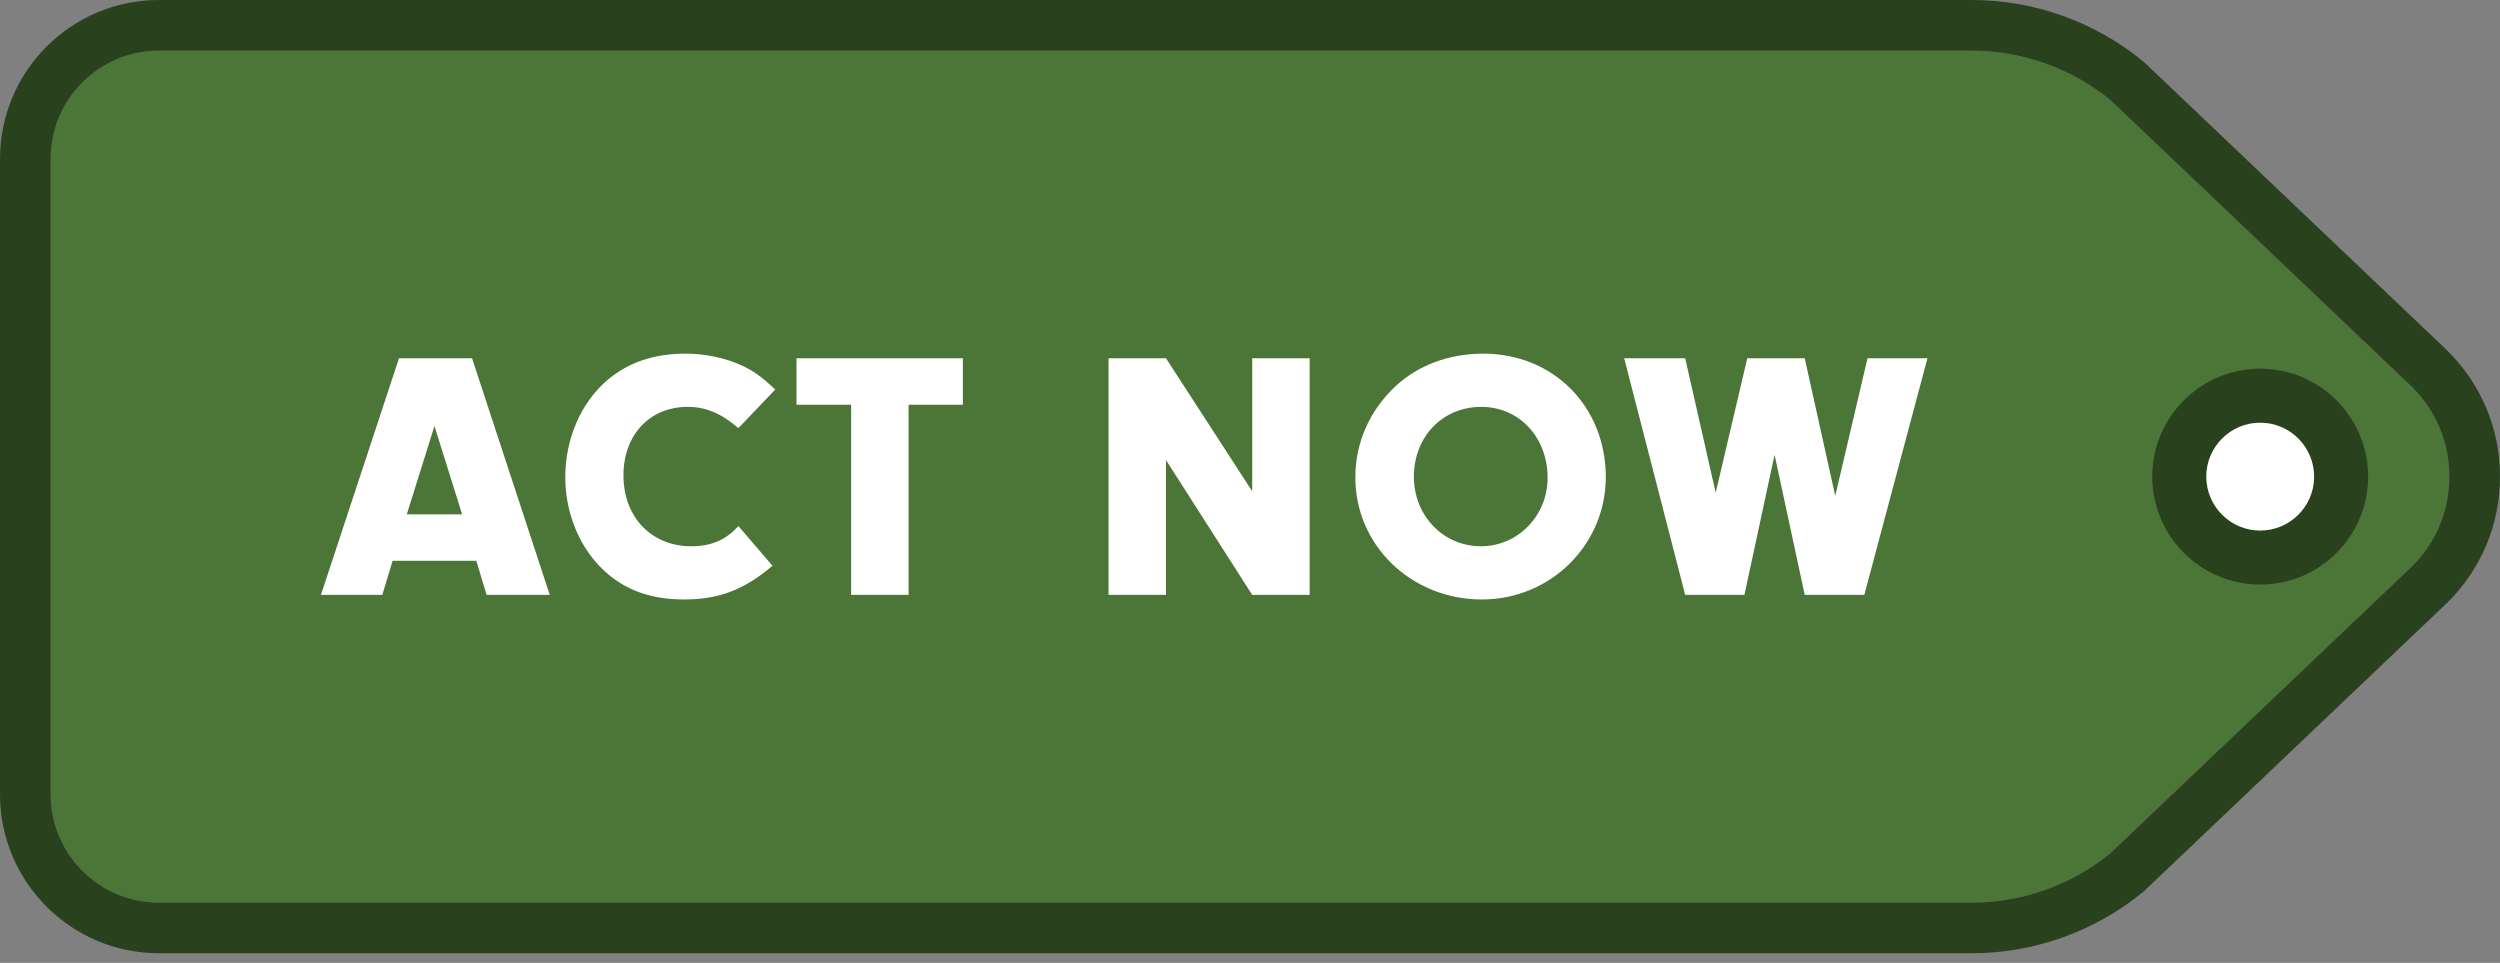 <?xml version="1.0" encoding="UTF-8"?>
<svg width="148px" height="57px" viewBox="0 0 148 57" version="1.1" xmlns="http://www.w3.org/2000/svg" xmlns:xlink="http://www.w3.org/1999/xlink">
    <rect x="0" y="0" width="148" height="57" fill="#808080" stroke="none"/>
    <title>tag-guy copy</title>
    <g id="Page-1" stroke="none" stroke-width="1" fill="none" fill-rule="evenodd">
        <g id="Appendix" transform="translate(-536, -9443)">
            <g id="tag-guy-copy" transform="translate(536, 9443)">
                <g id="noun_Coupon_1347073">
                    <path d="M142.807,33.511 L124.928,50.517 C122.619,52.397 119.712,53.432 116.735,53.432 L9.402,53.432 C5.872,53.432 3,50.56 3,47.029 L3,9.404 C3,5.873 5.872,3.001 9.402,3.001 L116.734,3.001 C119.712,3.001 122.619,4.036 124.927,5.916 L142.784,22.9 C144.214,24.316 145,26.204 145,28.216 C145,30.228 144.214,32.116 142.807,33.511 Z" id="Path" fill="#4C7637"></path>
                    <path d="M126.955,3.702 C126.929,3.677 126.901,3.653 126.873,3.63 C124.022,1.289 120.422,0 116.734,0 L9.402,0 C4.218,0 0,4.219 0,9.404 L0,47.029 C0,52.214 4.218,56.432 9.402,56.432 L116.734,56.432 C120.422,56.432 124.022,55.143 126.873,52.802 C126.901,52.779 126.929,52.755 126.955,52.73 L144.896,35.664 C146.898,33.679 148,31.034 148,28.216 C148,25.398 146.898,22.753 144.875,20.747 L126.955,3.702 Z M142.807,33.511 L124.928,50.517 C122.619,52.397 119.712,53.432 116.735,53.432 L9.402,53.432 C5.872,53.432 3,50.56 3,47.029 L3,9.404 C3,5.873 5.872,3.001 9.402,3.001 L116.734,3.001 C119.712,3.001 122.619,4.036 124.927,5.916 L142.784,22.9 C144.214,24.316 145,26.204 145,28.216 C145,30.228 144.214,32.116 142.807,33.511 Z" id="Shape" fill="#2A411E" fill-rule="nonzero"></path>
                    <path d="M133.804,21.825 C130.28,21.825 127.413,24.691 127.413,28.216 C127.413,31.741 130.279,34.607 133.804,34.607 C137.329,34.607 140.195,31.741 140.195,28.216 C140.195,24.691 137.328,21.825 133.804,21.825 Z M133.804,31.407 C132.044,31.407 130.613,29.975 130.613,28.216 C130.613,26.457 132.045,25.025 133.804,25.025 C135.563,25.025 136.995,26.456 136.995,28.216 C136.995,29.976 135.563,31.407 133.804,31.407 Z" id="Shape" fill="#2A411E" fill-rule="nonzero"></path>
                    <path d="M133.804,31.407 C132.044,31.407 130.613,29.975 130.613,28.216 C130.613,26.457 132.045,25.025 133.804,25.025 C135.563,25.025 136.995,26.456 136.995,28.216 C136.995,29.976 135.563,31.407 133.804,31.407 Z" id="Path" fill="#FFFFFF"></path>
                </g>
                <path d="M22.633,35.216 L23.242,33.2 L28.198,33.2 L28.807,35.216 L32.545,35.216 L27.946,21.209 L23.62,21.209 L19,35.216 L22.633,35.216 Z M27.358,30.449 L24.082,30.449 L25.72,25.22 L27.358,30.449 Z M40.479,35.489 C42.558,35.489 44.049,34.922 45.729,33.494 L43.713,31.142 C42.978,31.961 42.117,32.339 40.92,32.339 C38.568,32.339 36.909,30.617 36.909,28.139 C36.909,25.745 38.463,24.086 40.71,24.086 C41.781,24.086 42.726,24.485 43.713,25.346 L45.897,23.057 C45.057,22.28 44.616,21.965 43.902,21.629 C42.915,21.188 41.76,20.936 40.584,20.936 C38.694,20.936 37.182,21.461 35.943,22.511 C34.389,23.855 33.465,25.976 33.465,28.244 C33.465,30.176 34.158,32.045 35.355,33.368 C36.636,34.796 38.337,35.489 40.479,35.489 Z M53.789,35.216 L53.789,23.96 L57.002,23.96 L57.002,21.209 L47.153,21.209 L47.153,23.96 L50.387,23.96 L50.387,35.216 L53.789,35.216 Z M69.027,35.216 L69.027,27.236 L74.13,35.216 L77.532,35.216 L77.532,21.209 L74.13,21.209 L74.13,29.084 L69.027,21.209 L65.625,21.209 L65.625,35.216 L69.027,35.216 Z M87.734,35.489 C91.787,35.489 95.063,32.255 95.063,28.244 C95.063,24.065 91.955,20.936 87.818,20.936 C85.76,20.936 83.933,21.629 82.589,22.889 C81.056,24.338 80.237,26.228 80.237,28.265 C80.237,32.297 83.555,35.489 87.734,35.489 Z M87.671,32.339 C85.445,32.339 83.702,30.533 83.702,28.223 C83.702,25.85 85.403,24.086 87.692,24.086 C89.939,24.086 91.619,25.892 91.619,28.286 C91.619,30.533 89.855,32.339 87.671,32.339 Z M103.27,35.216 L105.055,26.921 L106.84,35.216 L110.368,35.216 L114.106,21.209 L110.557,21.209 L108.646,29.357 L106.84,21.209 L103.438,21.209 L101.569,29.168 L99.763,21.209 L96.151,21.209 L99.763,35.216 L103.27,35.216 Z" id="ACTNOW" fill="#FFFFFF" fill-rule="nonzero"></path>
            </g>
        </g>
    </g>
</svg>